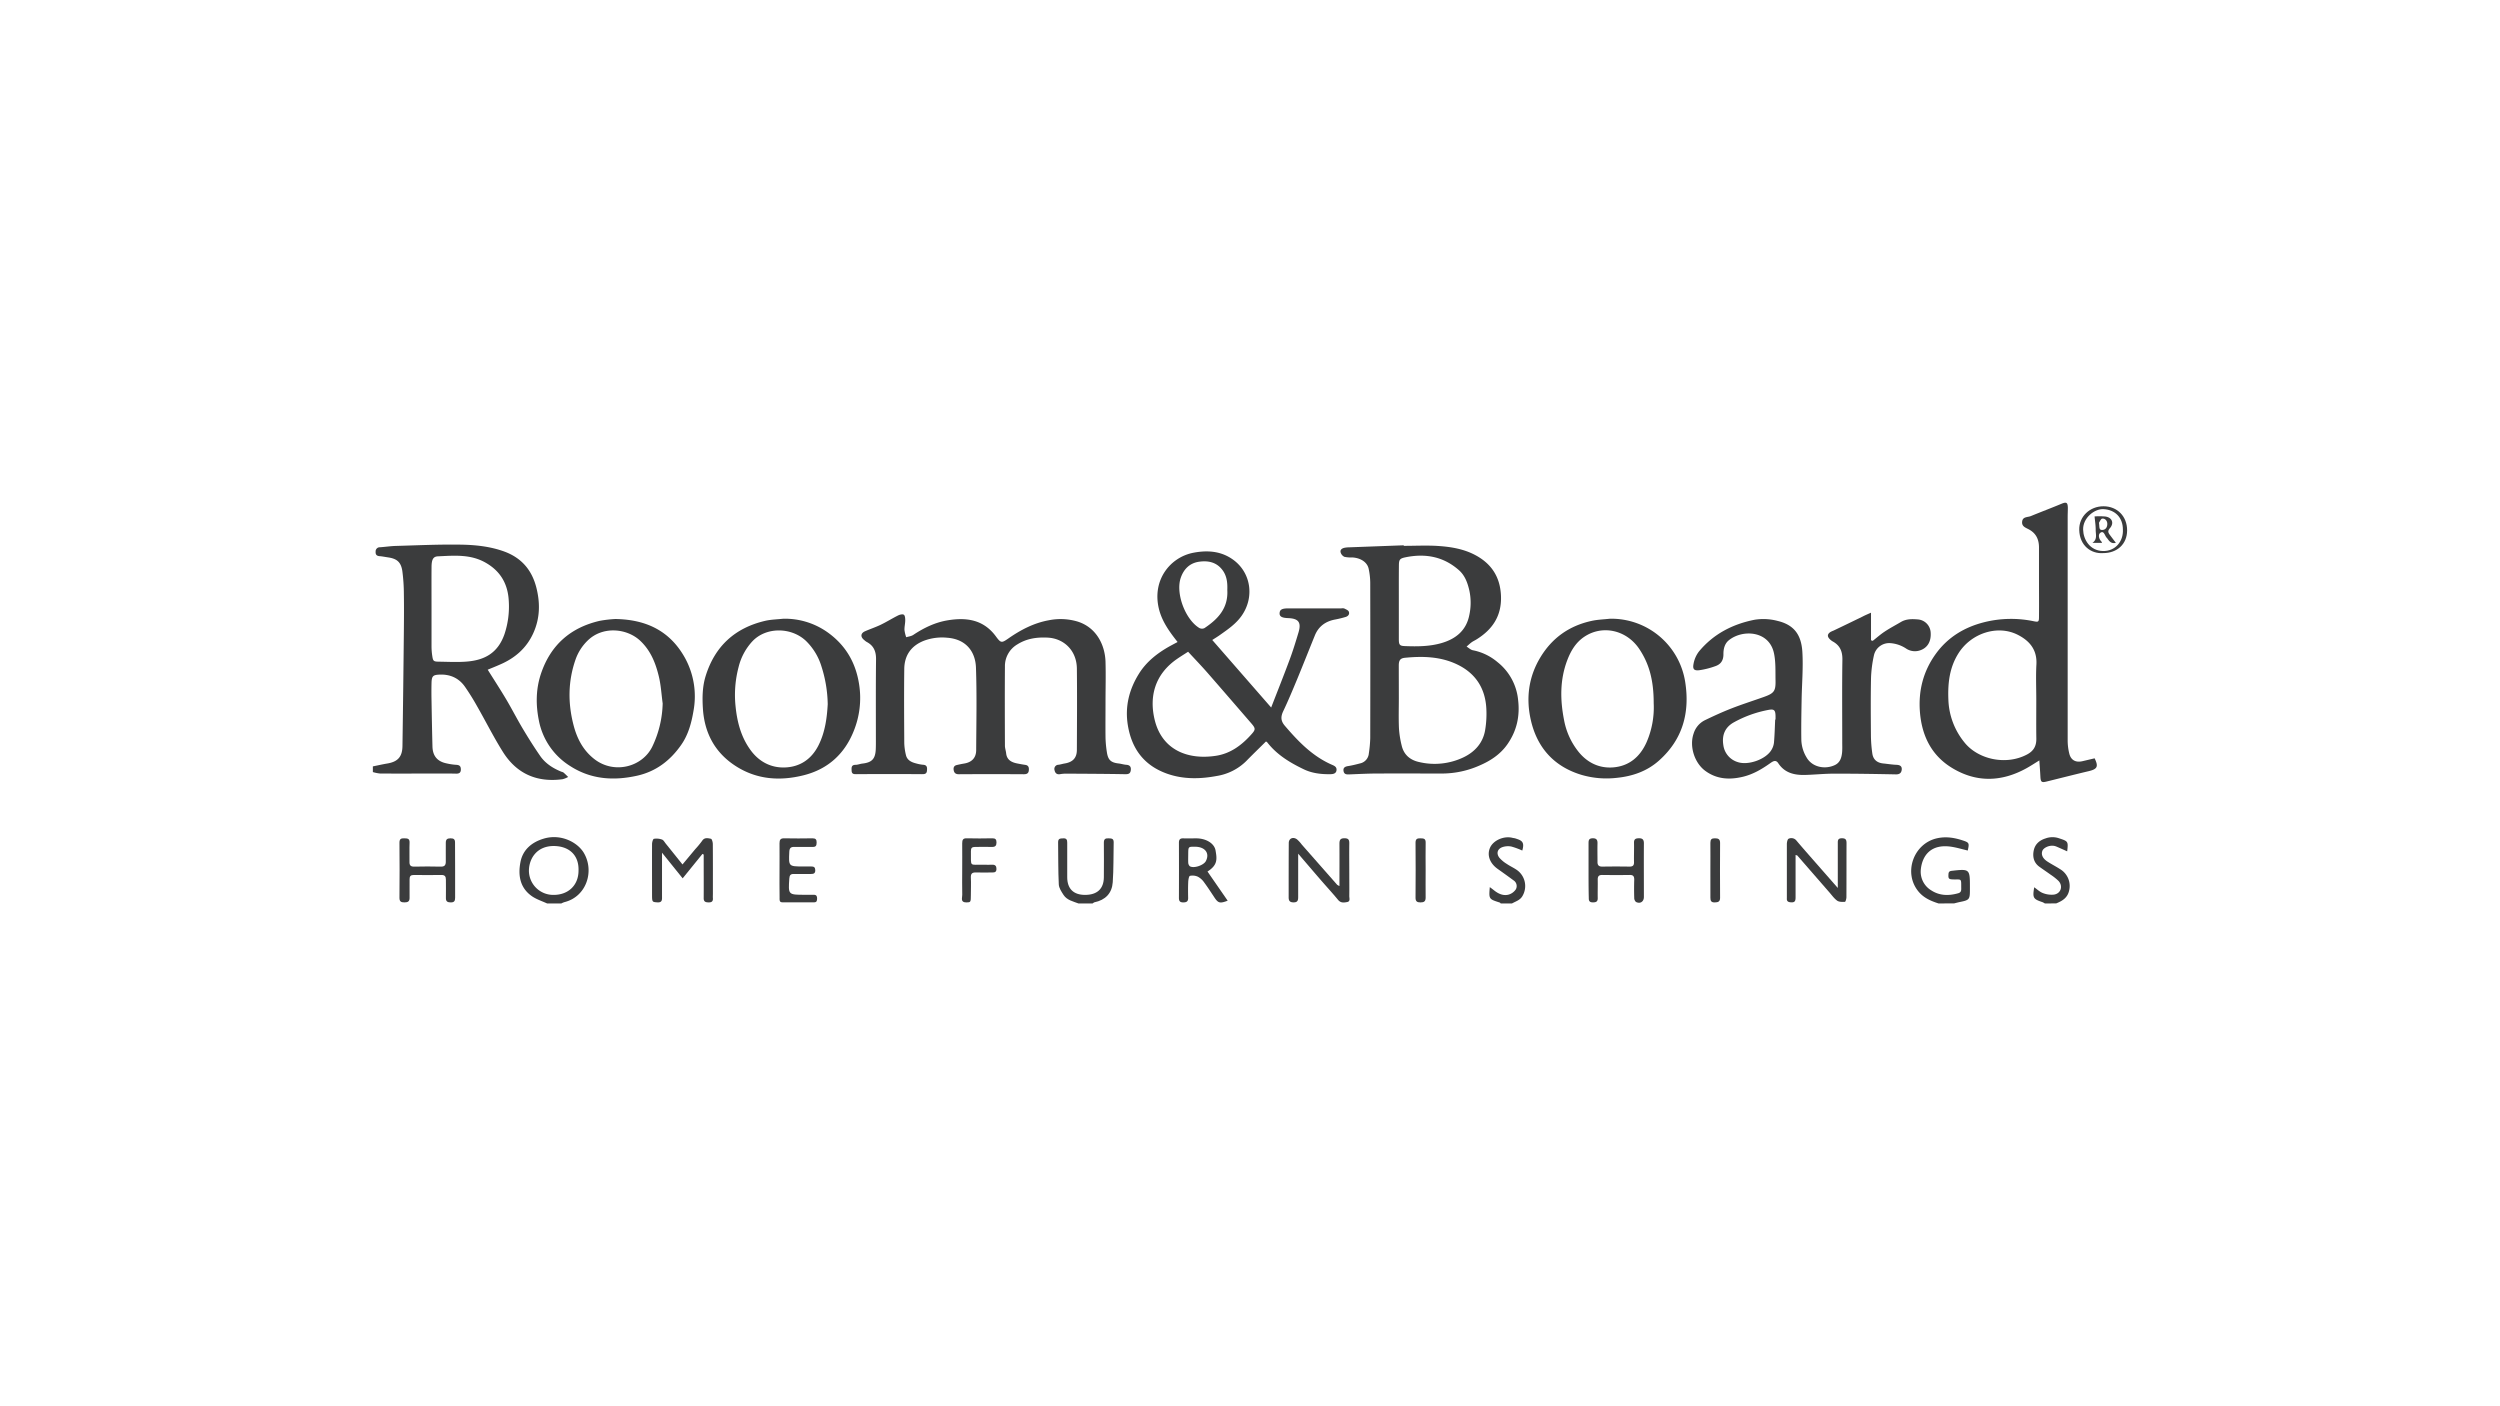 <svg xmlns="http://www.w3.org/2000/svg" viewBox="0 0 1440 810"><g id="Room_and_Board" data-name="Room and Board"><path d="M214.76,441.44c2.75-.55,5.48-1.19,8.24-1.65,6.11-1,8.74-3.85,8.82-10.1q.48-33.35.81-66.68c.07-6.92.11-13.84,0-20.76a104.17,104.17,0,0,0-.89-13.35c-.79-5.24-3.21-7.13-8.3-7.86-1.6-.23-3.19-.57-4.8-.69s-2.41-.85-2.28-2.58a2.38,2.38,0,0,1,2.51-2.55c3.11-.21,6.2-.69,9.31-.77,12.36-.35,24.73-.93,37.08-.74,8.48.13,17,1,25.12,3.94,10,3.66,16,10.67,18.57,20.85,2.26,8.92,2.09,17.65-1.75,26.15-3.93,8.71-10.65,14.5-19.34,18.19-2.22,1-4.46,1.87-6.94,2.91,3.63,5.79,7.29,11.41,10.7,17.16,3.3,5.57,6.24,11.36,9.56,16.91,3.18,5.32,6.48,10.58,10,15.65,3,4.32,7.38,7.1,12.25,9.06a3.92,3.92,0,0,1,1.13.44c.94.81,1.81,1.7,2.7,2.56a13.88,13.88,0,0,1-3.18,1.29c-14.74,2-26.45-3.1-34.36-15.65-5.31-8.43-9.78-17.39-14.73-26.05a134.93,134.93,0,0,0-7.27-11.69c-3.46-4.85-8.38-7.08-14.4-6.86-3.91.14-4.66.8-4.76,4.85-.08,3.39-.07,6.78,0,10.17.15,8.81.31,17.62.54,26.42.14,5.27,2.66,8.41,7.61,9.58a34.62,34.62,0,0,0,6,.94c1.84.1,2.72.66,2.74,2.62s-1,2.52-2.78,2.47c-3.4-.09-6.8-.07-10.2-.06-11.15,0-22.31.05-33.46,0a21.82,21.82,0,0,1-4.24-.85Zm33.8-91.17c0,7.46,0,14.91,0,22.37a35.88,35.88,0,0,0,.38,4.85c.48,3.35.72,3.6,4.05,3.64,5.3.07,10.63.37,15.89-.06,10.14-.83,17.91-4.82,21.73-15.88a50,50,0,0,0,2.46-18.75c-.44-9.91-4.65-17.44-13.5-22.42-8.69-4.89-18-4-27.33-3.57-2.81.13-3.64,1.94-3.67,6.24C248.51,334.55,248.56,342.41,248.56,350.27Z" fill="#3b3c3d"/><path d="M315.15,520.4c-2.9-1.34-6-2.32-8.63-4.09-7.09-4.86-8.22-12.2-6.72-19.84,1.39-7.09,6.54-11.35,13.3-13.39,9.87-3,19.47,2,23.14,8.1,6.37,10.63,1.48,25.38-11.17,28.46a10.87,10.87,0,0,0-1.76.76Zm18.08-18.81c.34-9.44-5.84-14.15-14-14.28-9.75-.17-14.45,6.93-14.57,14.07a14,14,0,0,0,14.11,14.08C327.31,515.53,333.19,509.91,333.23,501.59Z" fill="#3b3c3d"/><path d="M1116.64,520.4c-4.39-1.41-8.5-3.13-11.59-6.87-8.92-10.78-2.87-27.77,10.81-30.71,5.16-1.11,9.89-.3,14.66,1.26,3.77,1.23,3.86,1.57,2.91,5.83-3.13-.74-6.23-1.69-9.4-2.18-11.88-1.81-16.79,5.1-17.63,13a12.54,12.54,0,0,0,6,12.12c4.86,3.17,10.16,3.18,15.57,1.65,2-.56,1.69-2.19,1.69-3.65,0-4.77.13-4.26-4.08-4.29-3.17,0-3.43-.4-3.26-3.07.08-1.41.7-1.76,2-1.91,10.13-1.14,10.35-1,10.35,9.05,0,.67,0,1.35,0,2,0,5.39-.36,5.82-5.57,6.88-1.16.23-2.31.55-3.47.83Z" fill="#3b3c3d"/><path d="M621.22,520.4c-3.12-1.2-6.62-1.88-8.6-4.89-1.22-1.87-2.66-4-2.76-6.1-.39-8.1-.27-16.23-.39-24.34,0-2.27,1.48-2.1,3-2.18,1.87-.1,2.26.87,2.25,2.48,0,6.63,0,13.27,0,19.9s3.59,10.19,10.25,10.19c7,0,10.8-3.5,10.85-10.17s.07-13.26,0-19.9c0-2,.78-2.61,2.66-2.51,1.56.08,3-.05,3,2.21-.18,7.7,0,15.42-.54,23.09-.44,6.37-4.25,10.27-10.61,11.56-.35.08-.64.43-1,.66Z" fill="#3b3c3d"/><path d="M1177.85,520.4a8.85,8.85,0,0,0-1.34-.74c-5.44-1.81-5.83-2.49-4.8-8.59,1.66,1.16,3.16,2.66,5,3.34a13.63,13.63,0,0,0,6.27.89c4.08-.5,5.52-4.95,2.68-7.93a32.24,32.24,0,0,0-4.43-3.51c-2.18-1.58-4.43-3.07-6.61-4.65-3.25-2.38-3.93-5.84-3.17-9.42s3.3-5.77,6.74-6.85a11.61,11.61,0,0,1,7.51-.19c5.53,1.82,5.68,1.77,5,7.62-2.05-.91-4.08-1.84-6.14-2.72a6.58,6.58,0,0,0-2-.5c-2.62-.21-5.56,1.26-6.18,3-.75,2.13.2,4.32,2.88,6.07,2.37,1.55,4.91,2.83,7.29,4.37a11.27,11.27,0,0,1,5.24,12.5c-.92,4.06-3.93,5.88-7.42,7.27Z" fill="#3b3c3d"/><path d="M864.44,520.4c-.19-.18-.36-.46-.58-.53-6.31-2-6.31-2-5.74-8.89,1,.73,1.76,1.3,2.52,1.91,2.42,1.93,5.21,3.2,8.24,2.43a7.49,7.49,0,0,0,4.28-3.13,3.89,3.89,0,0,0-1.31-5.07q-4.56-3.36-9.18-6.62c-4.55-3.23-6.27-7.92-4.42-12.19s8-7,13-5.7c.52.13,1.07.15,1.58.31,3.44,1.12,5.55,1.79,4,7a43.09,43.09,0,0,0-6.3-2.32,10.1,10.1,0,0,0-5.06.32c-2.95,1-3.74,3.64-1.83,6.14a18.17,18.17,0,0,0,4.29,3.57c1.67,1.15,3.52,2,5.23,3.11A11.31,11.31,0,0,1,877,516c-1.38,2.52-3.89,3.14-6.07,4.38Z" fill="#3b3c3d"/><path d="M636.78,404.48c0,6.78-.08,13.56,0,20.34a62.9,62.9,0,0,0,.78,8.44c.68,4.52,2.33,6,6.83,6.51,1.47.17,2.91.66,4.38.75,2.2.15,2.83,1.38,2.54,3.27s-1.39,2.18-3.22,2.15c-11.28-.21-22.56-.25-33.85-.32a20.28,20.28,0,0,0-3.65.3c-1.94.35-2.88-.74-3.18-2.32a2.4,2.4,0,0,1,2.32-3.1c1.2-.16,2.36-.55,3.55-.74,4.69-.78,7-3.21,7-7.9.06-15.59.17-31.19,0-46.78-.13-10.48-7.56-17.34-16.78-17.81-6.29-.32-12.07.51-17.45,3.86a14.47,14.47,0,0,0-7.21,12.81c-.11,15.19-.06,30.38,0,45.57,0,1.46.55,2.91.7,4.38.4,3.79,3,5.17,6.27,5.84,1.58.32,3.17.61,4.77.84,2,.3,2.19,1.74,2,3.32s-1.18,2.08-2.82,2.07q-18.75-.12-37.51,0c-1.72,0-2.58-.7-2.89-2.16s0-2.74,1.74-3.14c1.44-.34,2.9-.64,4.35-.88,4.32-.73,6.8-3.29,6.83-7.69.08-15.87.43-31.75-.13-47.6-.31-8.86-5.45-16.32-16.51-17.15a29.8,29.8,0,0,0-13.51,1.75c-7.35,2.91-11.17,8.44-11.27,16.2-.18,14.24-.08,28.49,0,42.73a32.94,32.94,0,0,0,.94,6.81c.68,3.05,3.14,4.21,5.88,4.9a21,21,0,0,0,4,.77c2.42.14,2.41,1.69,2.25,3.42-.19,2-1.47,2-3.19,2q-18.54-.14-37.1,0c-1.68,0-3,.12-3.11-2-.05-1.64-.3-3.34,2.26-3.38,1.32,0,2.63-.58,4-.73,5.37-.61,7.35-2.65,7.64-8,.08-1.63.08-3.26.08-4.88,0-15.74-.09-31.47.09-47.2.05-4.55-1.37-7.89-5.43-10a8.69,8.69,0,0,1-1.31-1c-2.37-1.84-2.21-4,.48-5.16,3-1.31,6.07-2.32,9-3.73,3.4-1.65,6.61-3.67,10-5.36,1-.49,2.57-.86,3.27-.39s.81,2.07.81,3.17c0,1.88-.51,3.77-.44,5.64a20,20,0,0,0,1,4.15c1.33-.42,2.85-.56,4-1.3,6-4,12.46-7.17,19.61-8.4,10.85-1.85,20.78-.6,28,9.15,2.93,4,3.32,4,7.45,1.1,7.07-4.91,14.63-8.81,23.13-10.34a34.18,34.18,0,0,1,16.46.74c11,3.43,15.77,13.56,16.14,22.94C637,388.73,636.78,396.61,636.78,404.48Z" fill="#3b3c3d"/><path d="M678.29,369.79c-4.83-6.09-9.06-12-10.8-19.27-3.92-16.52,6.6-29.62,20-32.16,8.21-1.55,16-.92,22.88,4.09,10.21,7.46,12.26,21.48,4.9,32.1-3.33,4.8-8,7.95-12.66,11.25-1.41,1-2.9,1.9-4.35,2.83l33.93,38.9c3.62-9.33,7.15-18.16,10.46-27.08,2-5.3,3.65-10.7,5.27-16.11,1.76-5.85.07-8.09-6-8.31-3.58-.13-5-.95-4.87-2.91s1.35-2.7,5-2.7q15.29,0,30.59,0a3.91,3.91,0,0,1,1.61.05c1,.5,2.31,1,2.66,1.83.58,1.41-.32,2.64-1.84,3.07a59.41,59.41,0,0,1-5.85,1.44c-5.61,1-9.71,3.9-11.88,9.25-3.39,8.35-6.7,16.74-10.14,25.07-2.58,6.22-5.17,12.44-8.06,18.52-1.51,3.19-1.47,5.61.94,8.41,7.8,9.12,16,17.65,27.3,22.52,1.41.61,2.73,1.32,2.43,3.23s-2.19,2.1-3.48,2.12c-5.3.09-10.55-.5-15.4-2.84-8-3.84-15.47-8.37-21-15.5a2.36,2.36,0,0,0-.74-.5c-3.81,3.79-7.59,7.42-11.24,11.17a31.11,31.11,0,0,1-17.1,8.7c-9.52,1.78-19.11,2-28.45-1.26-13.31-4.67-20.53-14.28-22.76-27.95-1.75-10.76.73-20.61,6.41-29.72,4.33-6.94,10.61-11.82,17.66-15.78C675.17,371.46,676.59,370.71,678.29,369.79Zm6.06,5.61c-2.29,1.49-4.36,2.75-6.35,4.13-12.92,8.93-16.16,21.81-12.87,35.24,4.18,17,18.79,23.12,35.34,20.55,8.56-1.33,15.09-6.36,20.66-12.7,2.12-2.41,2-3.17-.18-5.74-8.5-9.83-17-19.69-25.54-29.47C691.93,383.44,688.26,379.63,684.35,375.4Zm22.58-35.58c.13-3.74-.12-7.76-2.63-11.25-3.43-4.77-8.42-5.79-13.73-5s-8.7,4.21-10.43,9.17c-3.1,8.89,2.48,24,10.69,29a3.31,3.31,0,0,0,2.91.07C701.47,356.66,707.53,350.41,706.93,339.82Z" fill="#3b3c3d"/><path d="M808.57,314.41c6.8,0,13.62-.38,20.38.11,7.13.51,14.25,1.74,20.68,5.14,9.5,5,14.55,12.77,14.94,23.72.4,11.4-4.9,19.26-14.23,25-.92.57-1.92,1-2.8,1.66s-1.87,1.59-2.79,2.39c1.21.73,2.35,1.89,3.65,2.12a31.17,31.17,0,0,1,14.09,6.77A31.62,31.62,0,0,1,874.41,403c1.15,9.41-.71,17.89-6.11,25.65-4.09,5.88-9.87,9.64-16.26,12.36a53.53,53.53,0,0,1-20.86,4.54c-12.49,0-25-.05-37.46,0-5.44,0-10.87.28-16.3.5-1.59.06-3.13.14-3.52-1.82-.42-2.16,1-2.74,2.82-3,2.25-.37,4.47-.93,6.67-1.51a6.38,6.38,0,0,0,5.05-5.68,71,71,0,0,0,.82-8.84q.09-44.74,0-89.49a40.23,40.23,0,0,0-.89-8c-.79-3.87-4.61-6.38-9.59-6.63a16.91,16.91,0,0,1-4.42-.35,4.09,4.09,0,0,1-2.12-2.42c-.51-1.62.71-2.45,2.17-2.78a13.08,13.08,0,0,1,2.42-.26l31.74-1.18ZM805.73,402c0,5.83-.18,11.67.07,17.5a54.94,54.94,0,0,0,1.56,9.91c1.21,5.26,4.81,8.37,10,9.51A38.6,38.6,0,0,0,843,436.21c6.53-3.14,11.15-8.25,12.42-15.56a56.85,56.85,0,0,0,.71-12.5c-.6-11.6-6.11-20.26-16.66-25.36-9.58-4.64-19.83-4.92-30.19-3.91-2.7.26-3.56,1.43-3.58,4.37C805.7,389.49,805.73,395.73,805.73,402Zm0-55c0,7.05,0,14.1,0,21.15,0,3.34.52,3.91,3.64,4,7.06.28,14.16.23,21-1.76,8.17-2.39,14.2-7.22,15.94-16.05a33.63,33.63,0,0,0,.06-14.09c-1-4.4-2.49-8.66-5.94-11.75-9-8-19.54-9.85-31-7.47-3.25.68-3.64,1.42-3.66,4.8C805.7,332.93,805.73,340,805.73,347Z" fill="#3b3c3d"/><path d="M1077.7,352.91v15.9l1,.32c2.28-1.79,4.45-3.73,6.86-5.32,3-2,6.25-3.7,9.38-5.55s6.51-1.74,9.87-1.46a8,8,0,0,1,7.25,7.45c.4,5.35-1.91,9.09-6.41,10.46a9.12,9.12,0,0,1-7.73-1.15,18.94,18.94,0,0,0-9.09-3.11,9,9,0,0,0-9.4,6.83,71,71,0,0,0-1.72,13.2c-.23,11.25-.14,22.51-.05,33.77a78.78,78.78,0,0,0,.79,9.7c.47,3.53,2.7,5.44,6.29,5.8,2.55.26,5.1.68,7.65.78,2,.08,3.24.82,3,2.85-.2,1.81-1.25,2.7-3.35,2.66-11.82-.24-23.64-.43-35.47-.42-5.56,0-11.11.58-16.68.74-6.22.18-11.88-1.07-15.61-6.75-1.4-2.14-3-1.15-4.51-.1-4.88,3.48-10,6.51-15.89,7.91-7.64,1.83-15,1.46-21.63-3.4-6.28-4.62-9.27-14.18-6.74-21.45a12.72,12.72,0,0,1,6.33-7.64c5.09-2.46,10.24-4.83,15.5-6.88,6.15-2.4,12.46-4.4,18.68-6.62,5.84-2.09,6.81-3.35,6.69-9.45-.11-5.25.18-10.64-.9-15.71-2.77-13.1-18.14-13.86-26-7.48-2.46,2-3.15,5.09-3.11,8.1,0,3.52-1.52,5.75-4.65,6.81a46,46,0,0,1-9.3,2.35c-2.95.34-3.85-.6-3.29-3.58a16.37,16.37,0,0,1,3.14-7.21c8.34-10.1,19.46-15.8,32.09-18.29a32,32,0,0,1,13.26.69c9.29,2.23,13.6,7.82,14.21,17.85.55,9.17-.28,18.41-.43,27.63-.13,7.72-.29,15.45-.16,23.17a20.69,20.69,0,0,0,3,9.95c3.31,5.8,10.82,7.05,16.35,4.4,2.9-1.39,3.79-4.14,4.1-7,.22-2.15.1-4.34.11-6.51,0-15.73-.15-31.46.09-47.18.06-4.73-1.34-8.13-5.45-10.43a8.45,8.45,0,0,1-1.92-1.49c-1.44-1.5-1.28-2.83.46-4a14.46,14.46,0,0,1,1.83-.84q8.38-4,16.77-8.1C1074.19,354.43,1075.5,353.89,1077.7,352.91Zm-55.2,61.55h.21c0-.68,0-1.35,0-2-.08-3.51-.82-4.22-4.39-3.5a66.11,66.11,0,0,0-19.68,7.14c-5.15,2.9-6.89,7.48-6,13.05a11.78,11.78,0,0,0,8.45,9.86c6,1.94,16.08-1.64,19.27-7.06a10.32,10.32,0,0,0,1.44-4.12C1022.2,423.37,1022.3,418.91,1022.5,414.46Z" fill="#3b3c3d"/><path d="M1174.66,438c-2.87,1.76-5,3.17-7.23,4.41-14.53,8.11-29.27,8.49-43.44-.32-11.55-7.18-17-18.37-18.1-31.84-1-12.32,1.87-23.56,9.09-33.58,6.93-9.62,16.53-15.42,27.93-18.28a63.71,63.71,0,0,1,28.55-.55c2.68.54,3,.36,3-2.54.07-7.6,0-15.19,0-22.79,0-5.7,0-11.39,0-17.09,0-4.52-1.53-8.11-5.71-10.42-1.78-1-4.3-1.64-4-4.49.29-3,3.13-2.48,5-3.24,5.87-2.41,11.81-4.65,17.66-7.09,2.81-1.17,3.59-.82,3.67,2.28,0,1.76-.1,3.53-.1,5.29q0,64.5,0,129a31.83,31.83,0,0,0,.9,7.2c.91,3.88,3.72,5.42,7.62,4.49l7-1.65c2.32,4.73,1.58,6.2-3.31,7.37-8.13,1.93-16.24,4-24.34,6-2.92.72-3.43.29-3.59-2.9C1175.13,444.45,1174.9,441.63,1174.66,438Zm-1.76-34.91c0-6.77-.3-13.56.07-20.32.47-8.34-3.74-13.53-10.61-17.06-11.63-6-26.92-1.07-34.28,10.59-5.16,8.17-6.17,17.09-5.82,26.43a41,41,0,0,0,9.25,24.89c7.85,9.83,24,13.41,36.11,6.94,3.85-2.06,5.36-4.93,5.31-9.11C1172.82,418,1172.9,410.58,1172.9,403.13Z" fill="#3b3c3d"/><path d="M354.41,356.55c18.7.28,32,7.52,40.31,22.73a46,46,0,0,1,4.73,30.2c-1.18,7-3,13.74-7.08,19.57-6.22,8.92-14.4,15.28-25.29,17.73-13.59,3.05-26.65,2.19-38.6-5.5a39.72,39.72,0,0,1-18.1-26.34c-1.83-9.1-1.74-18.25,1.32-27.19,5.58-16.3,16.95-26.24,33.64-30.13A69.4,69.4,0,0,1,354.41,356.55Zm27.29,48.64c-.73-5.32-1-10.73-2.3-15.92-1.83-7.47-4.63-14.49-10.53-20.1-7.75-7.38-21.84-8.67-30.45-.14a28.14,28.14,0,0,0-6.9,10.84c-4.35,12.46-4.46,25.06-1.17,37.76,2,7.75,5.49,14.54,12,19.61,11.3,8.8,27.45,4.65,33.28-7A60.6,60.6,0,0,0,381.7,405.19Z" fill="#3b3c3d"/><path d="M927.27,356.39a43.06,43.06,0,0,1,43.38,36.27c2.82,17.74-1.36,33.25-15.13,45.48-6.91,6.14-15.25,9-24.38,9.91a51.19,51.19,0,0,1-20-1.67c-16-4.75-25.76-15.73-29.37-31.58-2.83-12.4-1.41-24.61,5.35-35.93,6.87-11.48,16.81-18.46,29.77-21.26C920.24,356.88,923.79,356.78,927.27,356.39Zm25.26,48.66c0-13-2.49-22.5-8.25-31.16-7.44-11.18-21.5-14.11-31.89-7-4.76,3.25-7.58,8-9.59,13.24-4.39,11.45-4.19,23.18-1.83,35a41,41,0,0,0,8.45,18.13c5,6.08,11.73,9.33,19.58,8.77,9.3-.68,15.65-6.06,19.41-14.47A50.23,50.23,0,0,0,952.53,405.05Z" fill="#3b3c3d"/><path d="M451.11,356.39a42.43,42.43,0,0,1,25.61,7.85c10.38,7.41,16.31,17.54,18.19,30.35a50.54,50.54,0,0,1-3.2,26.57c-5.21,13-14.7,21.8-28.61,25.34s-27.4,2.56-39.67-5.47c-11.78-7.72-17.68-19-18.56-32.91-.4-6.35-.31-12.67,1.62-18.85,5.34-17.08,16.83-27.57,34.19-31.65C444.06,356.82,447.63,356.78,451.11,356.39Zm25.66,49.24a74.87,74.87,0,0,0-3.64-21.86,34.55,34.55,0,0,0-9-14.71c-8.48-7.91-22.9-8-30.75.33a33.4,33.4,0,0,0-7.94,14.79,62.68,62.68,0,0,0-1.78,22.39c.92,9.46,3.26,18.34,9.05,26,4.76,6.27,11.46,9.73,19.27,9.49,8.91-.27,15.59-4.88,19.58-12.95C475.3,421.56,476.33,413.43,476.77,405.63Z" fill="#3b3c3d"/><path d="M771.52,510.35c0-8.38.05-16.36,0-24.35,0-2.14.49-3.2,2.93-3.16,2.19,0,2.77.87,2.74,2.89-.09,5.83,0,11.66,0,17.48,0,4.34.06,8.68,0,13,0,1.21.72,3-1.23,3.37s-3.7.58-5.21-1.23c-3.3-4-6.77-7.75-10.13-11.64-4.06-4.69-8.09-9.42-12.87-15V498c0,6.23,0,12.46,0,18.7,0,1.87-.31,3.08-2.63,3.07-2.14,0-2.86-.86-2.85-2.9,0-10.44,0-20.87.06-31.3,0-2.65,2.49-3.75,4.74-2.1a18.56,18.56,0,0,1,2.75,3q10.2,11.59,20.4,23.18A7.32,7.32,0,0,0,771.52,510.35Z" fill="#3b3c3d"/><path d="M404.62,491.85l-11.41,14.07-11.89-14.77V499q0,8.54,0,17.08c0,1.9.35,3.9-2.74,3.68-2.71-.19-2.95-.22-3-3.52,0-10-.05-20.06,0-30.08,0-1.06.53-2.9,1.08-3a9.23,9.23,0,0,1,4.65.42c.89.31,1.49,1.51,2.17,2.35,3.14,3.88,6.25,7.78,9.64,12l7.43-8.91a52,52,0,0,0,3.87-4.69c1.38-2.13,3.37-1.54,5.09-1.2.55.11,1.06,1.93,1.07,3,.08,9.49.05,19,.05,28.46,0,.95-.06,1.9,0,2.84.11,1.77-.72,2.37-2.43,2.35s-2.88-.31-2.87-2.41c.05-7.05,0-14.09,0-21.14v-4Z" fill="#3b3c3d"/><path d="M1034.25,492.47c0,8.3,0,16.28,0,24.27,0,1.82-.16,3.18-2.57,3-1.66-.09-2.59-.54-2.45-2.33,0-.4,0-.81,0-1.22,0-10,0-20.05,0-30.07,0-1.05.41-2.78,1-3a3.73,3.73,0,0,1,4.43.94c3.57,4.25,7.26,8.4,10.91,12.58l13,14.82V504.3q0-9.14,0-18.28c0-1.67-.19-3.2,2.41-3.18,2.35,0,2.63,1.1,2.62,3-.05,10.3,0,20.59-.06,30.89,0,1-.51,2.72-.85,2.73-1.52.08-3.41.11-4.52-.7-1.82-1.33-3.15-3.32-4.66-5q-9.06-10.41-18.12-20.82C1035.31,492.71,1035,492.7,1034.25,492.47Z" fill="#3b3c3d"/><path d="M262.15,501.27c0,5.29,0,10.58,0,15.86,0,1.88-.58,2.69-2.56,2.65-1.81,0-2.79-.54-2.75-2.54.07-3.52,0-7.05,0-10.57,0-1.88-.66-2.71-2.61-2.68-5.3.07-10.61.06-15.91,0-1.73,0-2.43.68-2.4,2.41.07,3.53-.08,7.06,0,10.58.07,2.17-.87,2.8-2.9,2.8s-2.95-.46-2.93-2.72q.15-15.87,0-31.73c0-2.08.9-2.52,2.71-2.46s3.22,0,3.12,2.51c-.16,3.66,0,7.32-.06,11-.06,2.11.72,2.85,2.83,2.8,5-.11,10.07-.14,15.09,0,2.45.08,3.06-1,3-3.15-.07-3.52.05-7,0-10.57,0-1.94.77-2.58,2.67-2.59s2.69.54,2.65,2.53C262.08,490.69,262.15,496,262.15,501.27Z" fill="#3b3c3d"/><path d="M915,501.09c0-5.15,0-10.31,0-15.46,0-1.75.29-2.75,2.41-2.78s2.8.9,2.75,2.9c-.09,3.53,0,7.06,0,10.58-.06,2.11.81,2.87,2.9,2.84q7.75-.14,15.5,0c1.92,0,2.68-.64,2.63-2.59-.09-3.66.09-7.32,0-11-.09-2.22.86-2.72,2.88-2.74s2.82.83,2.81,2.89c-.07,10.31,0,20.62,0,30.92,0,2.75-2.16,4.12-4.56,2.87a3.07,3.07,0,0,1-1-2.31q-.17-5.28,0-10.58c0-1.89-.62-2.68-2.57-2.65-5.3.08-10.61.07-15.91,0-2,0-2.59.88-2.55,2.73.07,3.52-.07,7,0,10.57.06,2.08-1,2.49-2.77,2.49s-2.4-.68-2.38-2.41C915,511.94,915,506.52,915,501.09Z" fill="#3b3c3d"/><path d="M695.52,502l11.62,16.8c-4.45,1.7-5.46,1.41-7.62-1.84-1.95-2.93-3.84-5.89-5.94-8.71A10.44,10.44,0,0,0,690,505a7.32,7.32,0,0,0-4.58-.51c-.6.15-.94,2.23-1,3.46-.14,3.1-.11,6.22-.05,9.34,0,2-1,2.48-2.77,2.5-2,0-2.55-.8-2.54-2.66q.07-15.84,0-31.68c0-1.95.71-2.64,2.62-2.56,2.43.1,4.88,0,7.33,0,5.5,0,10.43,2.77,11.15,7C701.06,495,701.36,498.27,695.52,502Zm-6.94-14.26c-4.09-.09-4.1-.09-4.16,3.85,0,1.75-.08,3.51,0,5.25a3.09,3.09,0,0,0,.86,2.07c2.15,1.48,8-.44,9.29-2.92C696.91,491.53,694.22,487.85,688.58,487.72Z" fill="#3b3c3d"/><path d="M449,501.16c0-5.14.06-10.29,0-15.44,0-2,.55-2.9,2.74-2.85,5.43.12,10.87.08,16.3,0,1.78,0,2.37.7,2.34,2.41s-.34,2.59-2.23,2.55c-3.53-.06-7.06.07-10.59,0-2-.06-2.82.61-2.92,2.75-.4,8.51-.48,8.51,8.16,8.51,1.5,0,3,0,4.48,0s2.25.4,2.31,2.05c.07,1.89-.87,2.29-2.48,2.27-3.26-.05-6.52.06-9.78,0-1.9-.06-2.55.65-2.68,2.56-.65,9.43-.7,9.42,8.87,9.43,1.77,0,3.53,0,5.3,0,1.44,0,1.85.86,1.83,2.1s-.15,2.23-1.68,2.24c-6.11,0-12.22,0-18.33,0-1.86,0-1.59-1.51-1.6-2.68C448.94,511.73,449,506.44,449,501.16Z" fill="#3b3c3d"/><path d="M554.23,501.18c0-5.14.06-10.28,0-15.41,0-2,.44-3,2.69-2.91,4.88.14,9.77.09,14.65,0,1.71,0,2.4.56,2.41,2.34s-.61,2.69-2.58,2.63c-3.25-.1-6.51,0-9.76,0-1.72,0-2.42.59-2.39,2.36.17,9.59-1.27,7.68,7.48,7.9,1.63,0,3.26.06,4.88,0s2.38.73,2.35,2.45-.91,2-2.31,2c-3.12,0-6.25.1-9.36,0-2.23-.1-3.18.56-3.07,2.93.17,3.38,0,6.76,0,10.14,0,4.06-.12,4.15-2.6,4.18-3.62,0-2.3-2.68-2.36-4.38C554.14,510.66,554.23,505.92,554.23,501.18Z" fill="#3b3c3d"/><path d="M821.17,501.2c0,5.28-.07,10.56,0,15.84,0,2.21-1,2.74-2.94,2.75s-2.9-.54-2.88-2.75q.14-15.82,0-31.68c0-2,.85-2.55,2.69-2.49s3.21,0,3.14,2.49C821.07,490.64,821.17,495.92,821.17,501.2Z" fill="#3b3c3d"/><path d="M985.18,500.86c0-5.14.06-10.28,0-15.41,0-1.93.65-2.6,2.59-2.59s3,.44,3,2.68q-.11,15.81,0,31.63c0,2.29-1.23,2.57-3.1,2.62-2,.05-2.5-.92-2.48-2.71C985.22,511.67,985.18,506.26,985.18,500.86Z" fill="#3b3c3d"/><path d="M1211.34,318.59c-6.85.46-13.45-4.23-13.7-13.33-.21-7.72,6.09-13.67,14-13.65s13.62,5.81,13.58,13.94C1225.2,313.32,1219.56,318.62,1211.34,318.59Zm11.45-13.51c0-7-4.46-11.42-11.1-11.82-5.18-.32-12,5-11.81,11.81.12,5.66,3.87,12.13,11.4,12.32C1218.43,317.56,1223.12,311.83,1222.79,305.08Z" fill="#3b3c3d"/><path d="M1218.74,312.65c-2.56.69-3.72-.79-4.83-2.38a6.09,6.09,0,0,0-.53-.61c-1.05-1.2-1.53-4.16-3.5-2.82-1.53,1-1,3.66.7,5.27.08.08.07.26.15.58h-5.5c3-2.05,1.87-4.92,1.89-7.47s-.4-5.09-.65-7.76a40,40,0,0,1,6.25.06c3.86.56,5.15,3.81,2.57,6.74-1.34,1.52-1,2.48-.1,3.72C1216.3,309.49,1217.46,311,1218.74,312.65ZM1209,301.13c.42,2.24-.25,4.31,2.08,4.12,1.77-.15,2.71-1.53,2.73-3.41s-1.23-3.24-2.89-3.13C1210.1,298.76,1209.4,300.6,1209,301.13Z" fill="#3b3c3d"/></g></svg>